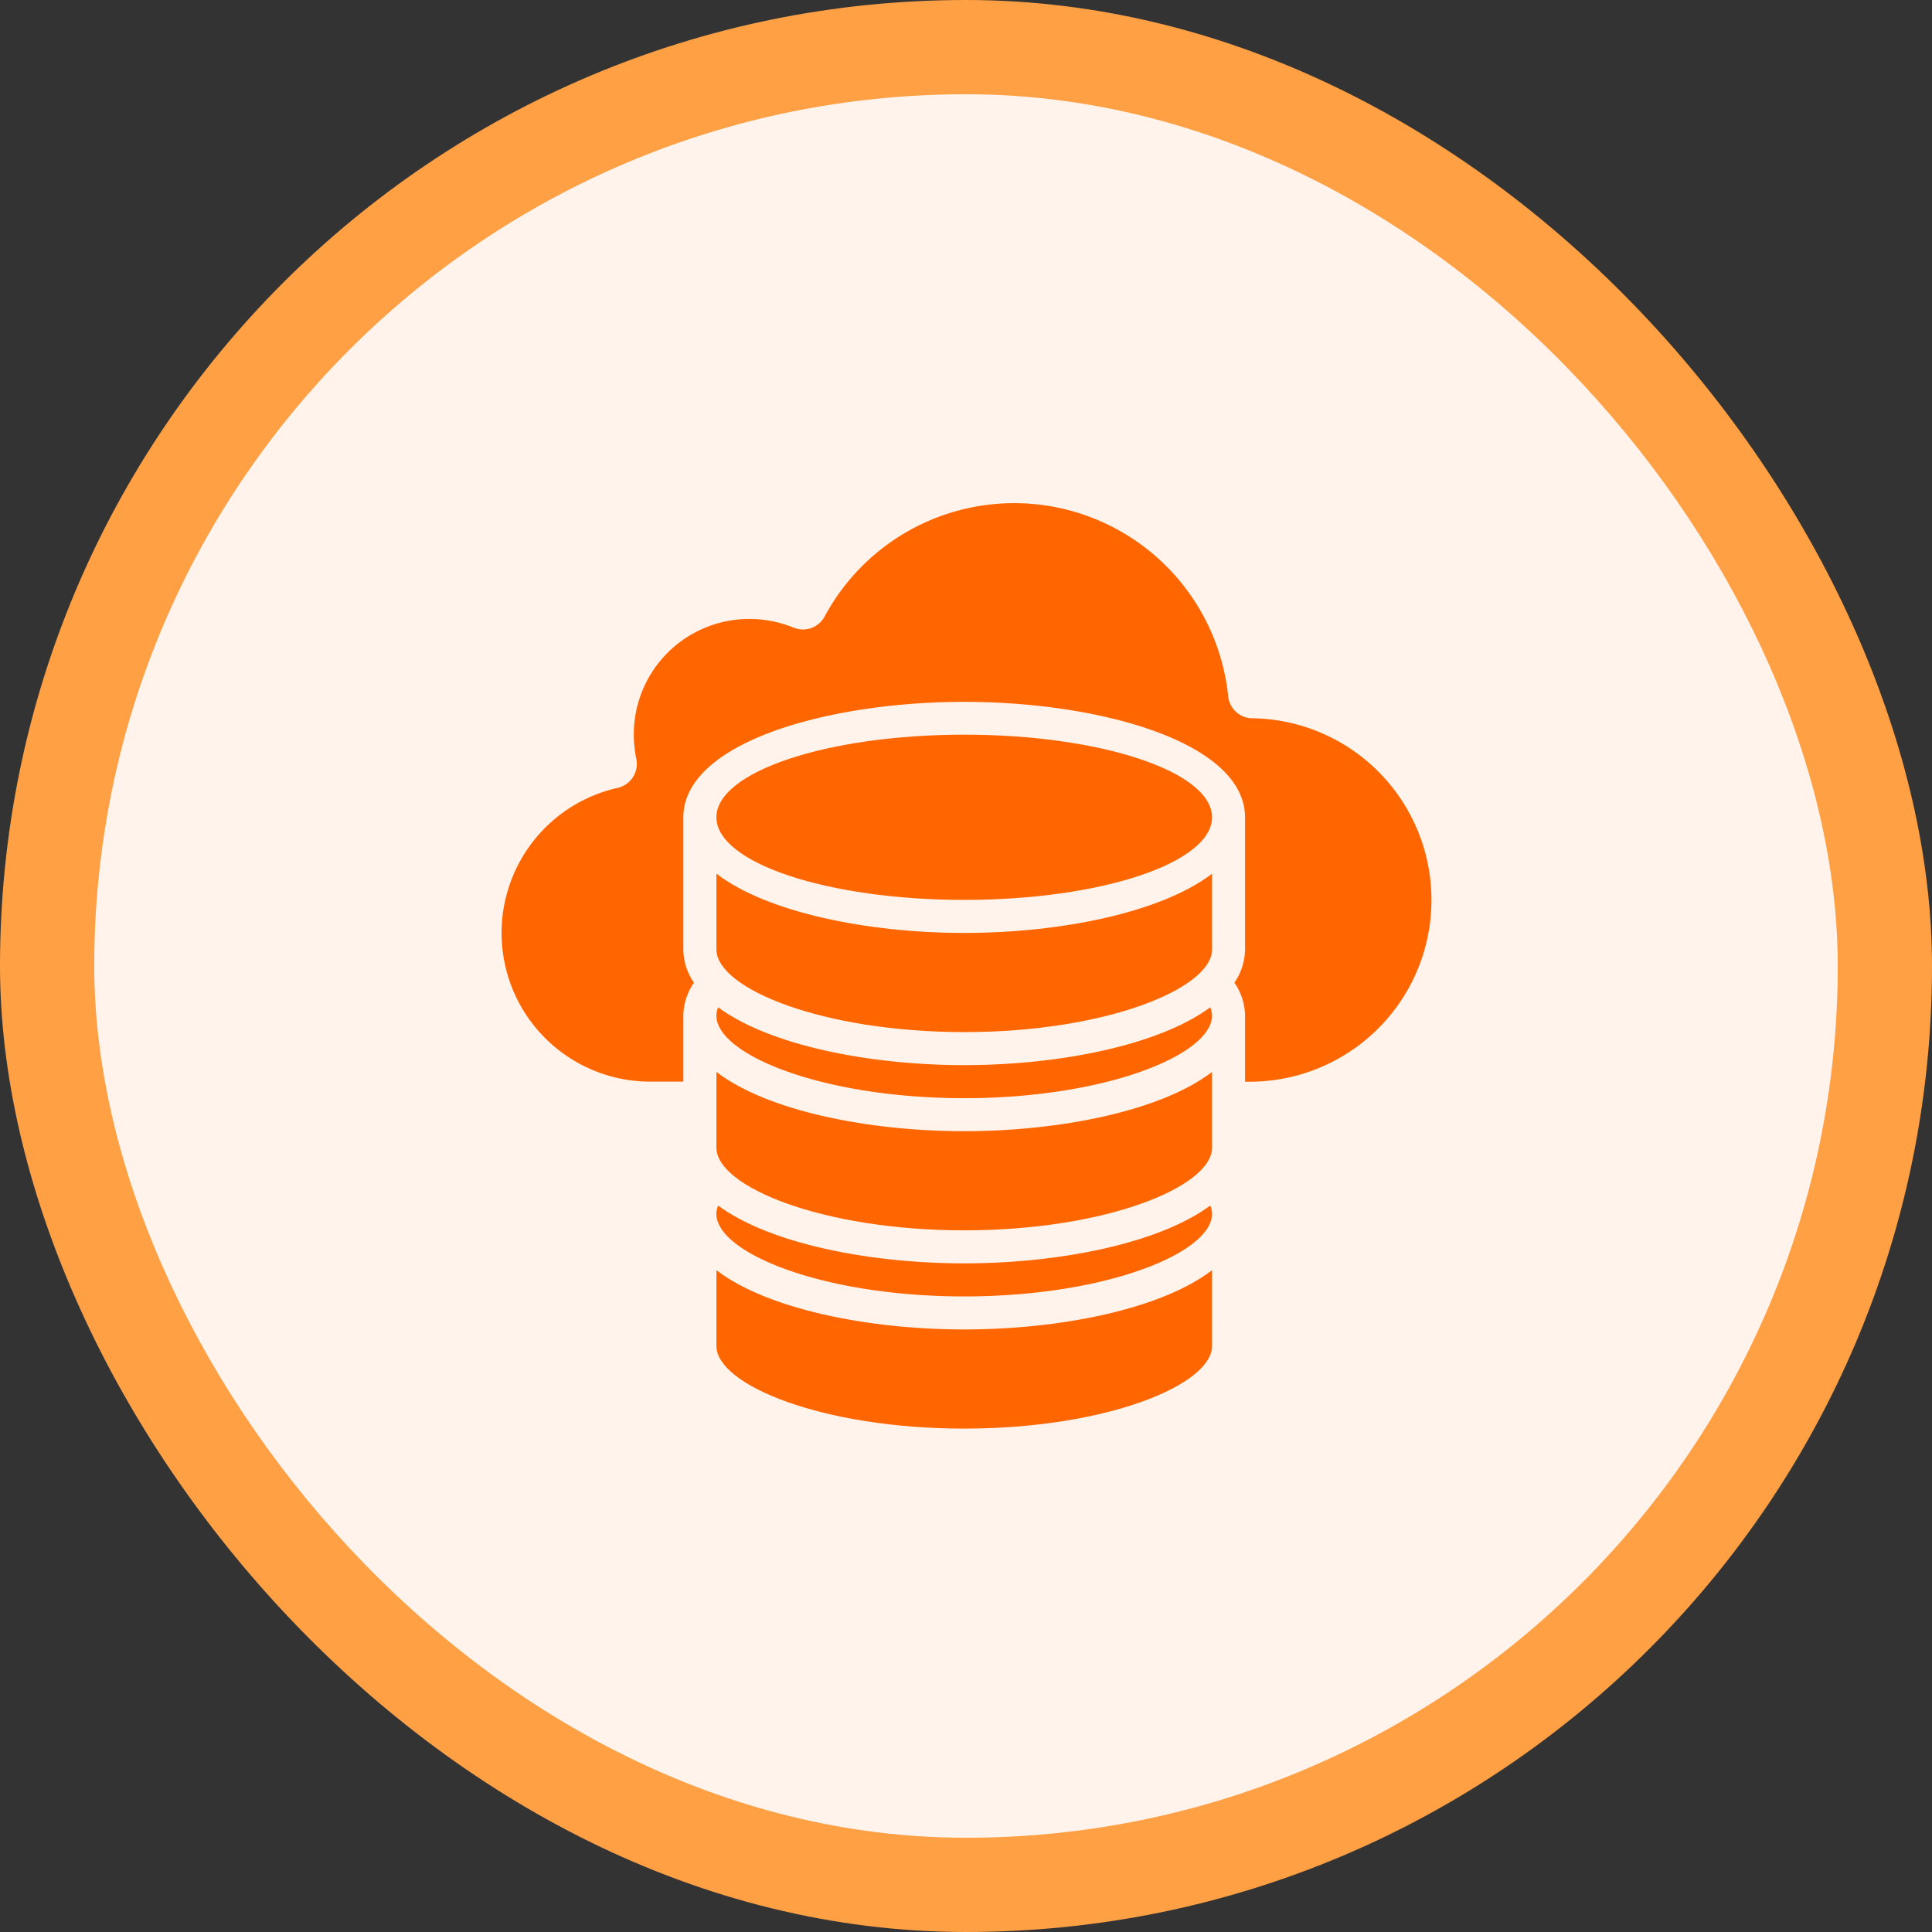 <svg xmlns="http://www.w3.org/2000/svg" width="82" height="82" viewBox="0 0 82 82">
  <rect x="0" y="0" width="82" height="82" fill="#333333" stroke="none"/>
  <g id="Group_1139890" data-name="Group 1139890" transform="translate(-969 -6654)">
    <rect id="Rectangle_179106" data-name="Rectangle 179106" width="82" height="82" rx="41" transform="translate(969 6654)" fill="#ffa045"/>
    <g id="Group_1139881" data-name="Group 1139881" transform="translate(0 -15)">
      <g id="Group_1139647" data-name="Group 1139647" transform="translate(971.443 6671.176)">
        <rect id="Rectangle_172424" data-name="Rectangle 172424" width="74" height="74" rx="37" transform="translate(1.557 1.824)" fill="#fff3eb"/>
      </g>
      <g id="cloud-storage" transform="translate(988.288 6688.365)">
        <path id="Path_1580508" data-name="Path 1580508" d="M15,51.63c0,1.655,4.5,3.506,10.518,3.506s10.518-1.851,10.518-3.506V48.413c-2.141,1.644-6.416,2.515-10.518,2.515S17.141,50.057,15,48.413Z" transform="translate(-3.881 -13.867)" fill="#f60"/>
        <path id="Path_1580509" data-name="Path 1580509" d="M33.839,11.121a1.039,1.039,0,0,1-1-.94A9.131,9.131,0,0,0,15.713,6.8a1.048,1.048,0,0,1-1.323.472,4.951,4.951,0,0,0-2.547-.32,4.895,4.895,0,0,0-4.207,4.371,5.078,5.078,0,0,0,.081,1.51,1.044,1.044,0,0,1-.8,1.244A6.311,6.311,0,0,0,8.314,26.543h1.4v-2.8a2.515,2.515,0,0,1,.452-1.4,2.524,2.524,0,0,1-.452-1.4v-5.61c0-3.188,6.142-4.909,11.921-4.909s11.921,1.72,11.921,4.909v5.61a2.524,2.524,0,0,1-.452,1.4,2.515,2.515,0,0,1,.452,1.4v2.8a7.713,7.713,0,1,0,.281-15.423Z" transform="translate(0 0)" fill="#f60"/>
        <path id="Path_1580510" data-name="Path 1580510" d="M25.518,48.357c6.02,0,10.518-1.851,10.518-3.506a.99.99,0,0,0-.076-.351c-2.168,1.605-6.389,2.454-10.443,2.454s-8.275-.849-10.443-2.454a.99.99,0,0,0-.076.351c0,1.655,4.5,3.506,10.518,3.506Z" transform="translate(-3.881 -12.698)" fill="#f60"/>
        <path id="Path_1580511" data-name="Path 1580511" d="M15,39.63c0,1.655,4.5,3.506,10.518,3.506s10.518-1.851,10.518-3.506V36.413c-2.141,1.644-6.416,2.515-10.518,2.515S17.141,38.057,15,36.413Z" transform="translate(-3.881 -10.282)" fill="#f60"/>
        <ellipse id="Ellipse_54124" data-name="Ellipse 54124" cx="10.518" cy="3.506" rx="10.518" ry="3.506" transform="translate(11.119 11.817)" fill="#f60"/>
        <path id="Path_1580512" data-name="Path 1580512" d="M15,27.63c0,1.655,4.5,3.506,10.518,3.506s10.518-1.851,10.518-3.506V24.413c-2.141,1.644-6.416,2.515-10.518,2.515S17.141,26.057,15,24.413Z" transform="translate(-3.881 -6.696)" fill="#f60"/>
        <path id="Path_1580513" data-name="Path 1580513" d="M25.518,36.357c6.02,0,10.518-1.851,10.518-3.506a.99.99,0,0,0-.076-.351c-2.168,1.605-6.389,2.454-10.443,2.454s-8.275-.849-10.443-2.454a.99.99,0,0,0-.076.351c0,1.655,4.5,3.506,10.518,3.506Z" transform="translate(-3.881 -9.112)" fill="#f60"/>
      </g>
    </g>
  </g>
</svg>
